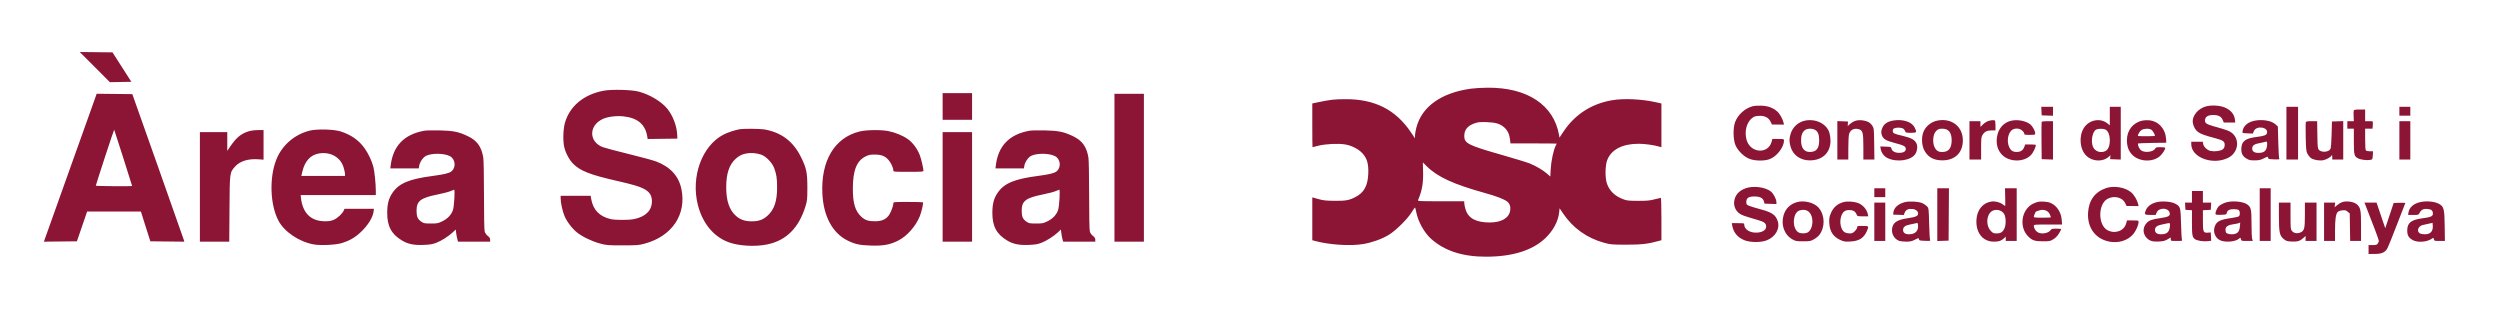 <svg xmlns="http://www.w3.org/2000/svg" width="3652" height="464" viewBox="0 0 3652 464" version="1.1"><path d="" stroke="none" fill="#941436" fill-rule="evenodd"/><path d="M 138.529 98.013 L 160.559 120.053 176.215 119.777 L 191.872 119.500 178.095 98 L 164.317 76.500 140.409 76.237 L 116.500 75.973 138.529 98.013 M 2148.861 129.521 C 2105.325 135.462, 2076.849 155.811, 2068.972 186.609 C 2067.887 190.850, 2067 196.077, 2067 198.225 L 2067 202.131 2061.089 193.316 C 2038.967 160.319, 2008.514 144.832, 1965.835 144.871 C 1949.298 144.886, 1943.512 145.545, 1924.250 149.607 L 1917 151.136 1917 183.068 C 1917 200.631, 1917.153 215, 1917.340 215 C 1917.527 215, 1921.240 214.068, 1925.590 212.929 C 1935.799 210.256, 1954.934 209.300, 1964.820 210.969 C 1974.780 212.650, 1984.690 217.749, 1990.451 224.156 C 1997.098 231.550, 1999.362 239.608, 1998.776 253.789 C 1998.053 271.274, 1992.606 281.276, 1980.321 287.680 C 1970.795 292.646, 1966.079 293.515, 1949.500 293.359 C 1936.909 293.241, 1933.095 292.824, 1925.750 290.765 L 1917 288.313 1917 319.618 L 1917 350.923 1921.111 352.030 C 1941.960 357.644, 1972.655 359.616, 1991.122 356.528 C 2004.213 354.339, 2018.086 349.408, 2028.414 343.272 C 2038.565 337.241, 2055.677 320.430, 2062.001 310.276 C 2064.475 306.302, 2066.735 303.040, 2067.022 303.026 C 2067.309 303.012, 2068.112 305.992, 2068.805 309.650 C 2071.460 323.642, 2080.528 339.961, 2090.662 348.981 C 2110.386 366.538, 2136.567 375.009, 2171 374.978 C 2209.198 374.942, 2238.301 365.908, 2257.058 348.264 C 2268.775 337.241, 2276.264 323.338, 2277.655 310.024 L 2278.262 304.224 2283.147 311.528 C 2297.529 333.031, 2318.343 347.916, 2343.500 354.691 C 2352.893 357.221, 2354.834 357.387, 2375.500 357.430 C 2397.495 357.476, 2407.603 356.317, 2423.250 351.952 L 2427 350.906 2427 319.953 C 2427 302.929, 2426.612 289, 2426.137 289 C 2425.663 289, 2421.500 289.995, 2416.887 291.212 C 2409.934 293.045, 2405.850 293.419, 2393 293.400 C 2379.523 293.380, 2376.717 293.089, 2371.500 291.168 C 2359.076 286.592, 2351.003 278.839, 2347.339 267.961 C 2344.485 259.486, 2344.793 241.455, 2347.928 233.559 C 2353.985 218.302, 2370.230 209.984, 2393.910 210.013 C 2403.202 210.025, 2417.275 212.048, 2424.905 214.470 L 2427 215.135 2427 183.148 L 2427 151.160 2419.816 149.526 C 2398.545 144.688, 2371.847 143.442, 2354.500 146.477 C 2324.704 151.691, 2300.688 167.212, 2284.142 191.949 L 2278.090 200.997 2277.442 197.248 C 2269.861 153.380, 2231.165 127.699, 2173.257 128.103 C 2165.140 128.160, 2154.162 128.798, 2148.861 129.521 M 881.849 132.511 C 852.862 137.958, 832.367 154.887, 825.324 179.202 C 822.707 188.237, 822.130 204.699, 824.097 214.201 C 825.876 222.793, 831.516 233.473, 837.365 239.322 C 847.637 249.593, 862.170 255.308, 900 263.949 C 924.355 269.511, 933.016 272.024, 940 275.550 C 948.741 279.964, 952.322 285.326, 952.324 294 C 952.326 307.423, 943.279 316.508, 926.410 320.023 C 918.605 321.650, 898.913 321.656, 892 320.034 C 875.568 316.178, 866.219 306.398, 863.532 290.250 L 862.824 286 840.912 286 L 819 286 819 289.912 C 819 296.037, 821.556 307.872, 824.418 315 C 827.752 323.303, 835.507 333.638, 842.797 339.493 C 850.682 345.827, 864.604 352.530, 876.500 355.720 C 885.976 358.261, 887.705 358.401, 909.500 358.401 C 931.140 358.401, 933.066 358.248, 942.070 355.804 C 981.724 345.042, 1003.057 313.241, 995.422 276.274 C 991.494 257.262, 979.385 243.921, 958.873 236.011 C 954.519 234.332, 936.454 229.406, 918.728 225.065 C 901.003 220.724, 883.888 216.192, 880.695 214.993 C 859.800 207.153, 859.863 183.066, 880.803 173.669 C 888.103 170.393, 900.807 168.852, 911.020 170.003 C 931.530 172.316, 942.636 181.747, 945.485 199.269 L 946.098 203.039 967.799 202.769 L 989.500 202.500 989.231 196.500 C 988.674 184.086, 983.051 169.218, 975.158 159.290 C 966.743 148.704, 949.824 138.401, 933.500 133.923 C 923.090 131.067, 893.797 130.266, 881.849 132.511 M 1377 155.500 L 1377 175 1398.500 175 L 1420 175 1420 155.500 L 1420 136 1398.500 136 L 1377 136 1377 155.500 M 139.713 141.234 C 138.372 145.082, 68.688 340.250, 65.435 349.268 L 64.076 353.035 88.213 352.768 L 112.350 352.500 119.813 330.750 L 127.276 309 166.558 309 L 205.841 309 210.475 323.750 C 213.024 331.863, 216.134 341.650, 217.387 345.500 L 219.666 352.500 244.446 352.768 L 269.226 353.035 268.629 350.768 C 268.301 349.520, 251.214 301.025, 230.657 243 L 193.281 137.500 167.240 137.234 L 141.199 136.967 139.713 141.234 M 1628 245 L 1628 353 1649.500 353 L 1671 353 1671 245 L 1671 137 1649.500 137 L 1628 137 1628 245 M 2559.842 155.325 C 2548.819 158.446, 2539.042 167.293, 2534.785 178 C 2531.547 186.143, 2531.636 203.059, 2534.961 211.500 C 2538.218 219.766, 2547.269 228.806, 2555.500 232.013 C 2563.602 235.169, 2577.037 235.393, 2585 232.505 C 2595.379 228.740, 2606 215.063, 2606 205.462 C 2606 203.040, 2605.863 203, 2597.539 203 L 2589.077 203 2588.012 206.955 C 2582.998 225.577, 2557.085 223.858, 2551.466 204.530 C 2547.960 192.470, 2551.269 178.961, 2559.287 172.596 C 2562.388 170.135, 2564.200 169.525, 2569.287 169.231 C 2577.623 168.749, 2583.550 171.672, 2586.467 177.703 L 2588.500 181.907 2597.269 181.953 L 2606.038 182 2605.425 179.250 C 2604.220 173.849, 2599.860 166.084, 2596.256 162.920 C 2589.983 157.412, 2582.863 154.781, 2573.120 154.371 C 2567.890 154.150, 2562.668 154.526, 2559.842 155.325 M 3223.734 155.088 C 3211.028 158.082, 3201.661 169.364, 3203.333 179.663 C 3204.213 185.085, 3207.143 190.091, 3211.128 192.977 C 3214.967 195.759, 3221.790 198.180, 3236.757 202.074 C 3247.611 204.899, 3250.202 206.922, 3249.802 212.263 C 3249.576 215.284, 3248.818 216.807, 3246.791 218.314 C 3243.792 220.545, 3235.302 221.654, 3229.525 220.571 C 3224.646 219.655, 3219.222 214.699, 3218.420 210.424 L 3217.777 207 3209.389 207 L 3201 207 3201.022 210.750 C 3201.136 230.282, 3232.732 241.784, 3255.115 230.441 C 3269.577 223.113, 3272.427 204.092, 3260.534 194.288 C 3256.866 191.265, 3252.777 189.761, 3234.020 184.535 C 3223.779 181.682, 3221 179.951, 3221 176.427 C 3221 170.765, 3224.932 168, 3232.982 168 C 3240.528 168, 3244.789 170.146, 3246.814 174.965 L 3248.500 178.980 3256.880 178.990 L 3265.260 179 3264.751 174.482 C 3263.748 165.584, 3256.430 158.371, 3245.540 155.546 C 3239.085 153.872, 3229.731 153.675, 3223.734 155.088 M 2982.202 162.250 L 2982.500 168.500 2990.750 168.790 L 2999 169.081 2999 162.540 L 2999 156 2990.452 156 L 2981.905 156 2982.202 162.250 M 3082 169.547 L 3082 183.094 3078.250 180.097 C 3067.936 171.853, 3051.542 175.105, 3044.148 186.861 C 3036.491 199.037, 3038.100 217.977, 3047.588 227.351 C 3056.589 236.242, 3071.805 236.885, 3080.707 228.750 L 3082.913 226.733 3082.707 229.617 L 3082.500 232.500 3090.250 232.792 L 3098 233.084 3098 194.542 L 3098 156 3090 156 L 3082 156 3082 169.547 M 3340 194.500 L 3340 233 3348.500 233 L 3357 233 3357 194.500 L 3357 156 3348.500 156 L 3340 156 3340 194.500 M 3505 162.500 L 3505 169 3513 169 L 3521 169 3521 162.500 L 3521 156 3513 156 L 3505 156 3505 162.500 M 3438.384 161.441 C 3438.080 162.234, 3437.982 166.060, 3438.166 169.943 L 3438.500 177.005 3433.750 177.002 L 3429 177 3429 182.500 L 3429 188 3433.750 188.001 L 3438.500 188.003 3438.500 206.298 C 3438.500 226.458, 3438.994 228.394, 3444.923 231.460 C 3448.560 233.341, 3457.708 234.465, 3462.326 233.599 C 3465.811 232.945, 3465.827 232.918, 3466.163 226.969 L 3466.500 220.996 3461.950 220.998 C 3459.448 220.999, 3456.860 220.460, 3456.200 219.800 C 3455.371 218.971, 3455 213.867, 3455 203.300 L 3455 188 3460.403 188 L 3465.807 188 3466.153 182.916 C 3466.344 180.120, 3466.313 177.645, 3466.083 177.416 C 3465.854 177.187, 3463.267 177, 3460.333 177 L 3455 177 3455 168.500 L 3455 160 3446.969 160 C 3440.898 160, 3438.802 160.352, 3438.384 161.441 M 2637.801 176.017 C 2627.140 177.838, 2618.690 185.416, 2615.598 195.932 C 2613.573 202.815, 2613.584 206.886, 2615.647 214.240 C 2619.068 226.430, 2629.838 234.189, 2643.461 234.277 C 2662.128 234.397, 2674 223.212, 2674 205.503 C 2674 202.126, 2673.291 196.976, 2672.425 194.059 C 2668.634 181.293, 2653.395 173.353, 2637.801 176.017 M 2712.500 175.929 C 2708.423 176.913, 2705.015 178.765, 2701.842 181.721 L 2699.184 184.198 2699.342 180.849 L 2699.500 177.500 2691.750 177.208 L 2684 176.916 2684 204.958 L 2684 233 2692 233 L 2700 233 2700.024 216.750 C 2700.037 207.813, 2700.465 198.700, 2700.975 196.500 C 2702.479 190.006, 2707.962 186.896, 2714.887 188.607 C 2721.123 190.148, 2721.997 193.362, 2721.998 214.750 L 2722 233 2730.068 233 L 2738.135 233 2737.818 210.250 C 2737.512 188.388, 2737.408 187.352, 2735.149 183.719 C 2733.856 181.639, 2731.156 179.114, 2729.149 178.106 C 2724.873 175.960, 2716.766 174.900, 2712.500 175.929 M 2766.427 175.960 C 2756.480 177.486, 2751.131 181.494, 2748.841 189.135 C 2747.958 192.084, 2747.965 193.941, 2748.874 196.974 C 2750.671 202.971, 2754.885 205.555, 2768.590 209.065 C 2781.029 212.250, 2784 213.877, 2784 217.500 C 2784 221.263, 2780.659 223.286, 2774.443 223.286 C 2768.133 223.286, 2763.930 220.948, 2762.982 216.910 C 2762.451 214.650, 2761.928 214.482, 2754.570 214.205 L 2746.724 213.911 2747.322 217.596 C 2748.214 223.091, 2752.243 228.455, 2757.330 230.918 C 2771.123 237.595, 2792.146 234.385, 2798.034 224.704 C 2800.809 220.140, 2801.472 214.065, 2799.666 209.743 C 2797.455 204.452, 2792.100 201.449, 2779.626 198.504 C 2766.186 195.332, 2765 194.727, 2765 191.042 C 2765 188.639, 2765.576 187.965, 2768.438 187.021 C 2772.077 185.820, 2778.554 186.508, 2780.854 188.339 C 2781.599 188.932, 2782.600 190.449, 2783.079 191.709 C 2783.881 193.817, 2784.552 194, 2791.475 194 C 2800.175 194, 2800.532 193.457, 2796.750 185.967 C 2792.765 178.074, 2780.035 173.873, 2766.427 175.960 M 2830.920 175.991 C 2822.239 177.497, 2814.608 183.055, 2810.612 190.784 C 2806.413 198.904, 2806.813 212.487, 2811.488 220.500 C 2817.017 229.978, 2824.960 234.194, 2837.384 234.246 C 2855.812 234.322, 2867.358 223.047, 2867.334 205 C 2867.307 185.060, 2851.452 172.428, 2830.920 175.991 M 2905.683 176.429 C 2902.587 177.262, 2899.461 179.097, 2896.933 181.565 L 2893 185.406 2893 181.203 L 2893 177 2885 177 L 2877 177 2877 205 L 2877 233 2885.500 233 L 2894 233 2894.004 216.750 C 2894.007 202.407, 2894.236 200.125, 2895.956 197.304 C 2898.977 192.350, 2902.525 190.533, 2909.181 190.533 L 2915 190.533 2915 183.267 C 2915 179.270, 2914.587 176, 2914.082 176 C 2913.577 176, 2912.564 175.805, 2911.832 175.567 C 2911.099 175.329, 2908.332 175.717, 2905.683 176.429 M 2939.723 176.039 C 2925.749 178.388, 2916.667 190.266, 2916.765 206.063 C 2916.816 214.125, 2919.446 220.804, 2924.692 226.188 C 2935.556 237.340, 2957.760 237.108, 2967.489 225.742 C 2970.378 222.366, 2974 214.623, 2974 211.822 C 2974 211.370, 2970.490 211, 2966.201 211 L 2958.402 211 2957.147 214.470 C 2955.326 219.507, 2951.664 222, 2946.088 222 C 2940.360 222, 2937.369 220.024, 2934.914 214.617 C 2931.477 207.049, 2932.929 195.917, 2938.017 190.829 C 2941.948 186.898, 2949.403 186.785, 2953.923 190.589 C 2955.615 192.013, 2957 194.038, 2957 195.089 C 2957 196.811, 2957.791 197, 2965 197 C 2972.558 197, 2973 196.879, 2973 194.816 C 2973 191.250, 2969.032 184.126, 2965.579 181.492 C 2959.392 176.773, 2948.731 174.525, 2939.723 176.039 M 3130.223 176.062 C 3116.182 178.828, 3107.067 190.029, 3107.022 204.572 C 3106.994 213.494, 3109.088 219.682, 3114.037 225.305 C 3123.612 236.182, 3144.025 237.662, 3154.993 228.274 C 3158.733 225.073, 3163 218.553, 3163 216.040 C 3163 215.421, 3160.212 215, 3156.107 215 C 3150.914 215, 3149.073 215.369, 3148.641 216.494 C 3146.680 221.604, 3134.387 223.753, 3128.311 220.048 C 3125.542 218.360, 3123.034 213.501, 3123.006 209.770 C 3123.003 209.369, 3132.338 208.919, 3143.750 208.770 L 3164.500 208.500 3164.240 203.500 C 3163.451 188.357, 3153.416 177.086, 3139.500 175.713 C 3136.750 175.442, 3132.575 175.599, 3130.223 176.062 M 3295.500 175.985 C 3284.127 177.704, 3277.065 183.461, 3275.854 192 C 3275.506 194.461, 3275.621 194.505, 3283.219 194.792 L 3290.938 195.083 3292.394 191.600 C 3296.011 182.944, 3313.846 185.509, 3311.623 194.366 C 3310.858 197.414, 3307.599 198.667, 3297 199.989 C 3280.484 202.048, 3274.923 205.921, 3274.203 215.865 C 3273.638 223.686, 3275.792 228.208, 3281.745 231.696 C 3285.531 233.915, 3287.388 234.317, 3293.676 234.276 C 3299.833 234.237, 3302.142 233.723, 3307.017 231.307 C 3312.742 228.469, 3312.920 228.444, 3313.206 230.442 C 3313.472 232.304, 3314.297 232.528, 3321.873 232.792 C 3329.609 233.063, 3330.186 232.948, 3329.448 231.292 C 3329.009 230.307, 3328.391 219.452, 3328.075 207.171 L 3327.500 184.842 3323.830 181.481 C 3318.519 176.617, 3306.610 174.306, 3295.500 175.985 M 2982.452 178.266 C 2982.184 178.962, 2982.086 191.449, 2982.233 206.016 L 2982.500 232.500 2990.750 232.790 L 2999 233.081 2999 205.040 L 2999 177 2990.969 177 C 2985.413 177, 2982.788 177.390, 2982.452 178.266 M 3368.344 178.547 C 3368.017 179.398, 3367.952 189.185, 3368.198 200.297 C 3368.602 218.514, 3368.858 220.910, 3370.800 224.666 C 3371.985 226.957, 3374.302 229.791, 3375.949 230.964 C 3379.630 233.585, 3388.126 235.074, 3393.642 234.065 C 3398.226 233.227, 3404.468 229.735, 3405.963 227.172 C 3406.724 225.869, 3406.946 226.328, 3406.970 229.250 L 3407 233 3415 233 L 3423 233 3423 204.960 L 3423 176.919 3414.750 177.210 L 3406.500 177.500 3406 196.500 C 3405.672 208.946, 3405.071 216.249, 3404.258 217.670 C 3401.566 222.371, 3391.224 223.112, 3387.387 218.878 C 3385.695 217.010, 3385.468 214.739, 3385.192 196.898 L 3384.883 177 3376.910 177 C 3370.638 177, 3368.811 177.330, 3368.344 178.547 M 3505 205 L 3505 233 3513 233 L 3521 233 3521 205 L 3521 177 3513 177 L 3505 177 3505 205 M 2154.850 179.854 C 2143.980 183.447, 2139 189.408, 2139 198.825 C 2139 209.351, 2144.918 212.339, 2192.771 225.979 C 2211.872 231.423, 2230.774 237.211, 2234.776 238.840 C 2243.979 242.588, 2254.176 248.632, 2260.100 253.852 L 2264.699 257.905 2265.309 246.703 C 2265.929 235.313, 2269.375 219.043, 2272.412 213.171 C 2273.285 211.481, 2274 209.964, 2274 209.800 C 2274 209.635, 2258.813 209.500, 2240.250 209.500 L 2206.500 209.500 2205.877 204 C 2204.964 195.932, 2202.350 190.478, 2197.239 185.979 C 2191.277 180.732, 2184.955 178.865, 2171.500 178.382 C 2162.667 178.064, 2159.387 178.354, 2154.850 179.854 M 1081 188.693 C 1073.669 189.925, 1062.778 193.533, 1056.617 196.770 C 1025.312 213.221, 1008.988 258.312, 1019.462 299.404 C 1026.286 326.180, 1042.230 345.582, 1064.151 353.784 C 1079.008 359.342, 1102.991 360.730, 1120.777 357.059 C 1148.585 351.321, 1166.973 332.941, 1176.721 301.139 C 1179.175 293.133, 1179.370 291.145, 1179.384 274 C 1179.401 252.136, 1178.039 245.612, 1170.096 229.500 C 1158.758 206.501, 1141.510 193.468, 1116.566 189.051 C 1110.917 188.050, 1086.295 187.802, 1081 188.693 M 2636.514 190.168 C 2632.737 193.138, 2631 197.812, 2631 205 C 2631 215.998, 2635.479 222, 2643.685 222 C 2653.360 222, 2657.460 216.940, 2657.460 205 C 2657.460 196.342, 2655.609 191.884, 2651.033 189.517 C 2646.663 187.257, 2639.824 187.564, 2636.514 190.168 M 2829.253 190.441 C 2827.657 191.783, 2825.823 194.648, 2825.176 196.807 C 2822.603 205.394, 2824.412 215.486, 2829.253 219.559 C 2831.537 221.481, 2833.291 222, 2837.500 222 C 2846.509 222, 2850.989 216.354, 2850.989 205 C 2850.989 193.646, 2846.509 188, 2837.500 188 C 2833.291 188, 2831.537 188.519, 2829.253 190.441 M 3062.175 189.254 C 3056.682 191.897, 3053.956 206.172, 3057.379 214.364 C 3060.295 221.342, 3068.858 224.193, 3075.926 220.538 C 3084.311 216.202, 3084.021 193.064, 3075.533 189.197 C 3072.296 187.722, 3065.298 187.752, 3062.175 189.254 M 3128.381 189.910 C 3125.931 191.403, 3123 196.164, 3123 198.649 C 3123 198.842, 3128.625 199, 3135.500 199 C 3142.375 199, 3148 198.761, 3148 198.468 C 3148 196.485, 3144.815 190.984, 3142.883 189.631 C 3139.697 187.399, 3132.264 187.542, 3128.381 189.910 M 153.186 229.817 C 145.881 252.193, 139.926 270.837, 139.952 271.250 C 139.997 271.957, 193 272.376, 193 271.669 C 193 270.978, 167.129 189.796, 166.806 189.473 C 166.619 189.286, 160.490 207.441, 153.186 229.817 M 452.179 190.887 C 430.049 196.498, 411.858 212.337, 403.643 233.147 C 393.181 259.650, 394.534 299.096, 406.699 322.247 C 415.341 338.692, 437.121 353.350, 458.427 357.061 C 468.852 358.876, 490.774 357.788, 499.500 355.022 C 512.053 351.042, 519.770 346.349, 529.088 337.026 C 538.363 327.747, 544.620 317.253, 545.706 309.158 L 546.263 305 524.792 305 L 503.321 305 502.183 307.498 C 500.061 312.156, 493.019 318.745, 487.727 321.026 C 483.685 322.768, 480.686 323.265, 474.500 323.217 C 454.166 323.057, 442.167 311.356, 439.670 289.250 L 439.190 285 494.095 285 L 549 285 548.991 278.750 C 548.978 268.632, 547.081 250.104, 545.390 243.565 C 543.235 235.229, 537.928 224.054, 532.536 216.498 C 524.223 204.849, 512.793 196.844, 497.500 191.963 C 487.505 188.773, 462.829 188.187, 452.179 190.887 M 362.762 191.942 C 351.719 195.472, 344.682 201.455, 335.659 214.987 L 332 220.473 332 206.737 L 332 193 312 193 L 292 193 292 273 L 292 353 313.447 353 L 334.893 353 335.230 305.250 C 335.612 251.201, 335.489 252.121, 343.563 243.142 C 350.745 235.153, 362.966 231.505, 378.395 232.744 L 385 233.274 385 211.637 L 385 190 376.750 190.054 C 371.640 190.087, 366.316 190.806, 362.762 191.942 M 619.831 190.964 C 590.352 196.315, 574.121 213.091, 570.698 241.750 L 570.190 246 590.967 246 L 611.744 246 612.346 242.237 C 613.232 236.699, 618.088 229.661, 622.452 227.590 C 631.069 223.501, 648.621 223.725, 657.065 228.033 C 665.214 232.190, 666.599 244.282, 659.603 250.195 C 656.282 253.002, 649.083 254.774, 631.675 257.069 C 597.749 261.541, 582.915 267.765, 573.460 281.493 C 567.890 289.582, 565.734 297.574, 565.636 310.500 C 565.487 330.289, 571.687 341.991, 587.271 351.335 C 595.972 356.552, 604.728 358.339, 618.805 357.770 C 628.298 357.387, 631.792 356.799, 637.361 354.652 C 644.970 351.718, 655.312 345.127, 661.630 339.186 L 665.760 335.302 666.375 340.401 C 666.713 343.205, 667.463 347.188, 668.042 349.250 L 669.094 353 692.547 353 L 716 353 716 350.119 C 716 348.008, 715.076 346.532, 712.542 344.600 C 710.394 342.961, 708.691 340.549, 708.047 338.231 C 707.398 335.894, 707.006 316.198, 706.998 285.500 C 706.990 257.031, 706.557 233.866, 705.965 230.213 C 703.400 214.409, 696.984 205.451, 683.631 199.035 C 670.072 192.518, 662.099 190.878, 642 190.471 C 632.375 190.276, 622.399 190.497, 619.831 190.964 M 1255.729 192.055 C 1219.199 201.034, 1198.996 234.771, 1201.320 282.912 C 1202.919 316.031, 1216.212 340.672, 1238.295 351.453 C 1249.254 356.803, 1255.686 358.169, 1272.500 358.721 C 1290.113 359.298, 1300.155 357.465, 1311.965 351.518 C 1324.886 345.011, 1337.589 330.738, 1343.579 315.999 C 1346.248 309.428, 1349.173 296.507, 1348.209 295.542 C 1347.911 295.244, 1338.067 295, 1326.333 295 C 1306.062 295, 1305 295.094, 1305 296.895 C 1305 301.353, 1300.846 311.820, 1297.547 315.674 C 1293.067 320.907, 1287.516 323.115, 1278.557 323.226 C 1268.905 323.346, 1263.680 321.668, 1258.320 316.727 C 1249.243 308.360, 1245.822 297.066, 1245.833 275.500 C 1245.847 248.927, 1251.449 234.841, 1264.557 228.429 C 1269.080 226.216, 1271.357 225.761, 1277.769 225.789 C 1287.598 225.832, 1292.846 227.882, 1297.941 233.671 C 1301.658 237.893, 1305 245.235, 1305 249.178 C 1305 250.885, 1306.384 251, 1327 251 C 1346.156 251, 1349 250.801, 1349 249.458 C 1349 246.310, 1345.787 232.502, 1343.795 227.092 C 1340.335 217.693, 1333.603 208.532, 1326.359 203.362 C 1318.789 197.961, 1307.746 193.429, 1297.265 191.424 C 1286.428 189.350, 1265.435 189.669, 1255.729 192.055 M 1503.831 190.964 C 1474.352 196.315, 1458.121 213.091, 1454.698 241.750 L 1454.190 246 1474.967 246 L 1495.744 246 1496.346 242.237 C 1497.232 236.699, 1502.088 229.661, 1506.452 227.590 C 1515.069 223.501, 1532.621 223.725, 1541.065 228.033 C 1549.214 232.190, 1550.599 244.282, 1543.603 250.195 C 1540.282 253.002, 1533.083 254.774, 1515.675 257.069 C 1481.749 261.541, 1466.915 267.765, 1457.460 281.493 C 1451.890 289.582, 1449.734 297.574, 1449.636 310.500 C 1449.487 330.289, 1455.687 341.991, 1471.271 351.335 C 1479.972 356.552, 1488.728 358.339, 1502.805 357.770 C 1512.298 357.387, 1515.792 356.799, 1521.361 354.652 C 1528.970 351.718, 1539.312 345.127, 1545.630 339.186 L 1549.760 335.302 1550.375 340.401 C 1550.713 343.205, 1551.463 347.188, 1552.042 349.250 L 1553.094 353 1576.547 353 L 1600 353 1600 350.119 C 1600 348.008, 1599.076 346.532, 1596.542 344.600 C 1594.394 342.961, 1592.691 340.549, 1592.047 338.231 C 1591.398 335.894, 1591.006 316.198, 1590.998 285.500 C 1590.990 257.031, 1590.557 233.866, 1589.965 230.213 C 1587.400 214.409, 1580.984 205.451, 1567.631 199.035 C 1554.072 192.518, 1546.099 190.878, 1526 190.471 C 1516.375 190.276, 1506.399 190.497, 1503.831 190.964 M 1377 273 L 1377 353 1398.500 353 L 1420 353 1420 273 L 1420 193 1398.500 193 L 1377 193 1377 273 M 3310 206.907 C 3309.175 207.338, 3305.213 208.256, 3301.195 208.946 C 3293.115 210.334, 3290 212.585, 3290 217.034 C 3290 221.278, 3293.269 223.446, 3299.532 223.356 C 3306.227 223.259, 3309.560 221.202, 3311.041 216.254 C 3312.586 211.096, 3312.002 205.860, 3310 206.907 M 466.054 224.152 C 453.557 226.189, 445.238 235.305, 441.584 250.969 L 440.177 257 472.089 257 L 504 257 504 254.105 C 504 252.513, 503.061 248.170, 501.913 244.453 C 497.326 229.602, 482.862 221.413, 466.054 224.152 M 1091.500 223.967 C 1084.300 225.082, 1079.758 227.260, 1074.467 232.137 C 1065.163 240.713, 1060.857 253.799, 1060.857 273.500 C 1060.857 293.435, 1065.315 306.607, 1075.008 315.313 C 1081.131 320.812, 1088.106 323.254, 1097.839 323.306 C 1108.284 323.361, 1114.654 321.083, 1121.467 314.856 C 1131.094 306.057, 1135.244 293.557, 1135.195 273.500 C 1135.164 260.320, 1134.268 254.468, 1130.904 245.466 C 1127.896 237.414, 1118.646 228.006, 1111.500 225.729 C 1104.961 223.646, 1097.703 223.006, 1091.500 223.967 M 2078.826 250.533 C 2079.250 267.821, 2077.440 278.154, 2071.521 292.250 C 2070.829 293.897, 2072.797 294, 2104.893 294 L 2139 294 2139 296.895 C 2139 298.487, 2139.887 302.661, 2140.971 306.170 C 2144.904 318.906, 2156.289 325, 2176.145 325 C 2193.093 325, 2204.031 318.769, 2206.002 307.991 C 2207.020 302.422, 2205.611 297.692, 2202.038 294.686 C 2197.817 291.134, 2186.580 286.762, 2169.500 282.027 C 2123.240 269.201, 2099.772 258.408, 2084 242.706 L 2078.500 237.231 2078.826 250.533 M 2550.031 275.039 C 2539.837 278.704, 2534.143 285.457, 2533.229 294.966 C 2532.614 301.364, 2535.576 307.956, 2540.749 311.703 C 2544.462 314.393, 2547.261 315.391, 2568.207 321.499 C 2577.549 324.223, 2580 326.244, 2580 331.223 C 2580 336.913, 2572.091 340.691, 2562.282 339.686 C 2554.028 338.840, 2548 333.949, 2548 328.096 C 2548 326.121, 2547.472 326, 2538.889 326 L 2529.777 326 2530.468 329.750 C 2532.333 339.883, 2538.491 347.108, 2548.619 351.044 C 2556.934 354.275, 2571.953 354.352, 2580.460 351.207 C 2593.397 346.424, 2600.604 333.975, 2596.847 322.899 C 2593.723 313.689, 2588.469 310.141, 2571.118 305.527 C 2563.758 303.570, 2556.221 301.250, 2554.368 300.370 C 2551.412 298.968, 2551 298.305, 2551 294.959 C 2551 289.247, 2554.359 286.999, 2562.885 287.004 C 2571.041 287.008, 2575.511 289.328, 2576.773 294.212 L 2577.622 297.500 2586.311 297.789 L 2595 298.078 2594.990 295.289 C 2594.975 290.866, 2590.550 282.521, 2586.638 279.538 C 2578.319 273.192, 2561.063 271.072, 2550.031 275.039 M 3076.487 274.799 C 3060.232 280.420, 3051.429 292.406, 3050.267 310.500 C 3048.835 332.782, 3061.187 349.350, 3082.002 353.070 C 3095.021 355.396, 3108.037 351.309, 3115.840 342.444 C 3120.008 337.709, 3124 328.912, 3124 324.462 C 3124 322.040, 3123.863 322, 3115.539 322 L 3107.077 322 3105.935 326.250 C 3102.981 337.236, 3090.013 342.107, 3078.869 336.415 C 3064.484 329.069, 3064.510 297.860, 3078.907 290.311 C 3088.447 285.309, 3100.520 288.329, 3104.500 296.714 L 3106.500 300.928 3115.269 300.964 L 3124.038 301 3123.425 298.250 C 3122.143 292.506, 3117.723 284.927, 3113.474 281.186 C 3104.946 273.679, 3088.125 270.774, 3076.487 274.799 M 2738 281.500 L 2738 288 2746 288 L 2754 288 2754 281.500 L 2754 275 2746 275 L 2738 275 2738 281.500 M 2830 313.540 L 2830 352.081 2838.250 351.790 L 2846.500 351.500 2846.762 313.250 L 2847.024 275 2838.512 275 L 2830 275 2830 313.540 M 2929.194 288.002 C 2929.362 295.153, 2929.357 301.003, 2929.183 301.002 C 2929.009 301.001, 2927.434 299.916, 2925.683 298.592 C 2921.504 295.431, 2914.565 293.651, 2909.257 294.378 C 2896.715 296.097, 2888.152 306.325, 2887.213 320.710 C 2885.965 339.825, 2896.336 353, 2912.631 353 C 2919.943 353, 2923.472 351.853, 2927.250 348.249 L 2930 345.626 2930 348.813 L 2930 352 2938 352 L 2946 352 2946 313.500 L 2946 275 2937.444 275 L 2928.889 275 2929.194 288.002 M 3301 313.500 L 3301 352 3309 352 L 3317 352 3317 313.500 L 3317 275 3309 275 L 3301 275 3301 313.500 M 658.189 279.149 C 655.818 280.238, 647.268 282.467, 639.189 284.103 C 614.192 289.163, 608.500 293.582, 608.500 307.927 C 608.500 316.651, 610.077 320.145, 615.775 324.046 C 618.999 326.253, 620.378 326.500, 629.454 326.500 C 638.847 326.500, 640.011 326.272, 646.232 323.208 C 653.886 319.438, 659.083 313.994, 661.574 307.133 C 663.406 302.087, 664.908 276.935, 663.368 277.084 C 662.891 277.131, 660.560 278.060, 658.189 279.149 M 1542.189 279.149 C 1539.818 280.238, 1531.268 282.467, 1523.189 284.103 C 1498.192 289.163, 1492.500 293.582, 1492.500 307.927 C 1492.500 316.651, 1494.077 320.145, 1499.775 324.046 C 1502.999 326.253, 1504.378 326.500, 1513.454 326.500 C 1522.847 326.500, 1524.011 326.272, 1530.232 323.208 C 1537.886 319.438, 1543.083 313.994, 1545.574 307.133 C 1547.406 302.087, 1548.908 276.935, 1547.368 277.084 C 1546.891 277.131, 1544.560 278.060, 1542.189 279.149 M 3202 287.500 L 3202 296 3196.948 296 L 3191.895 296 3192.198 301.250 L 3192.500 306.500 3197.250 306.805 L 3202 307.110 3202 325.008 C 3202 344.012, 3202.538 346.812, 3206.714 349.548 C 3209.973 351.684, 3218.939 353.031, 3225.063 352.306 L 3230.088 351.711 3229.794 345.622 L 3229.500 339.532 3225.388 339.833 C 3218.464 340.338, 3218 339.217, 3218 321.978 L 3218 307.100 3223.750 306.800 L 3229.500 306.500 3229.802 301.250 L 3230.105 296 3224.052 296 L 3218 296 3218 287.500 L 3218 279 3210 279 L 3202 279 3202 287.500 M 2624.951 295.298 C 2615.097 298.094, 2608.357 304.690, 2605.490 314.345 C 2601.258 328.598, 2606.588 343.122, 2618.468 349.710 C 2623.079 352.267, 2624.378 352.500, 2634 352.500 C 2643.726 352.500, 2644.887 352.285, 2649.754 349.589 C 2652.644 347.988, 2656.195 345.122, 2657.645 343.221 C 2666.241 331.951, 2665.958 314.674, 2657 303.814 C 2650.667 296.135, 2635.865 292.203, 2624.951 295.298 M 2693.734 295.029 C 2683.938 297.490, 2677.560 303.264, 2673.882 313 C 2672.243 317.340, 2671.895 320.082, 2672.233 326 C 2672.919 337.990, 2677.770 345.593, 2687.696 350.238 C 2693.635 353.017, 2694.752 353.207, 2702.804 352.799 C 2715.608 352.150, 2722.401 347.981, 2726.919 338 C 2730.400 330.311, 2730.170 330, 2721 330 C 2713.540 330, 2713 330.142, 2713 332.100 C 2713 333.255, 2711.470 335.730, 2709.600 337.600 C 2706.826 340.374, 2705.436 341, 2702.050 341 C 2699.768 341, 2696.634 340.345, 2695.085 339.544 C 2689.208 336.505, 2686.530 324.509, 2689.734 315.581 C 2691.991 309.295, 2695.273 306.833, 2701.398 306.833 C 2706.966 306.833, 2710.223 308.709, 2711.968 312.923 C 2713.240 315.995, 2713.257 316, 2721.201 316 L 2729.159 316 2728.459 312.750 C 2726.830 305.186, 2720.389 298.333, 2712.758 296.044 C 2707.052 294.333, 2698.354 293.869, 2693.734 295.029 M 2782.407 295.340 C 2772.813 297.794, 2766.586 303.488, 2765.825 310.500 L 2765.500 313.500 2773.219 313.792 L 2780.938 314.083 2782.421 310.535 C 2784.212 306.249, 2787.774 304.637, 2793.961 305.314 C 2798.630 305.825, 2802 308.609, 2802 311.956 C 2802 315.444, 2798.412 317.140, 2787.931 318.605 C 2772.174 320.807, 2765.931 324.473, 2764.213 332.533 C 2762.489 340.624, 2766.408 348.496, 2773.718 351.623 C 2775.488 352.380, 2780.262 353, 2784.327 353 C 2790.447 353, 2792.680 352.515, 2797.313 350.178 C 2802.779 347.421, 2802.914 347.403, 2803.204 349.428 C 2803.473 351.308, 2804.277 351.527, 2811.873 351.792 C 2819.609 352.063, 2820.186 351.948, 2819.448 350.292 C 2819.009 349.307, 2818.391 338.523, 2818.075 326.328 C 2817.507 304.438, 2817.468 304.122, 2815 301.442 C 2813.625 299.950, 2810.585 297.867, 2808.245 296.815 C 2802.745 294.342, 2789.305 293.575, 2782.407 295.340 M 2975.500 295.336 C 2969.043 297.479, 2965.510 299.655, 2962.004 303.648 C 2951.776 315.297, 2951.911 333.996, 2962.301 344.838 C 2968.329 351.127, 2972.231 352.500, 2984.078 352.500 C 2994.113 352.500, 2994.910 352.344, 2999.578 349.464 C 3002.895 347.418, 3005.560 344.660, 3007.750 341.008 C 3009.537 338.027, 3011 335.231, 3011 334.794 C 3011 334.357, 3007.876 334, 3004.057 334 C 2998.287 334, 2996.881 334.332, 2995.736 335.966 C 2992.390 340.744, 2982.859 342.530, 2976.967 339.483 C 2973.825 337.858, 2971 333.392, 2971 330.050 C 2971 328.050, 2971.500 328, 2991.634 328 L 3012.269 328 3011.782 321.250 C 3010.973 310.016, 3004.440 300.171, 2995.248 296.330 C 2990.324 294.273, 2980.234 293.765, 2975.500 295.336 M 3150.274 295.370 C 3142.649 297.315, 3137.200 301.294, 3134.833 306.646 C 3131.912 313.247, 3132.590 314, 3141.455 314 L 3148.973 314 3150.438 310.494 C 3153.531 303.091, 3166.846 302.992, 3169.289 310.354 C 3170.849 315.055, 3167.995 316.919, 3156.856 318.475 C 3143.418 320.352, 3139.449 321.760, 3135.603 326.017 C 3129.793 332.448, 3129.978 341.530, 3136.046 347.736 C 3140.270 352.057, 3144.781 353.328, 3153.998 352.794 C 3160.081 352.442, 3162.724 351.766, 3166.367 349.631 L 3171 346.916 3171 349.458 C 3171 351.984, 3171.055 352, 3179.607 352 C 3187.445 352, 3188.142 351.844, 3187.407 350.250 C 3186.963 349.288, 3186.352 338.743, 3186.050 326.819 C 3185.423 302.117, 3185.204 301.412, 3176.838 297.211 C 3171.077 294.319, 3157.959 293.410, 3150.274 295.370 M 3254.344 295.041 C 3249.364 296.027, 3243.147 299.071, 3240.788 301.680 C 3238.400 304.321, 3235.766 310.947, 3236.423 312.659 C 3236.845 313.760, 3238.735 314.018, 3244.735 313.792 C 3251.805 313.526, 3252.527 313.308, 3252.806 311.354 C 3253.367 307.417, 3256.690 305.500, 3262.951 305.500 C 3266.348 305.500, 3269.368 306.061, 3270.346 306.872 C 3272.397 308.574, 3272.516 314.327, 3270.534 315.972 C 3269.728 316.641, 3264.770 317.789, 3259.516 318.522 C 3243.289 320.789, 3238.337 323.202, 3235.533 330.208 C 3232.291 338.310, 3235.751 347.623, 3243.271 351.036 C 3250.953 354.523, 3265.860 353.152, 3271.019 348.483 C 3272.818 346.855, 3272.936 346.897, 3273.561 349.388 C 3274.202 351.942, 3274.401 352, 3282.539 352 L 3290.860 352 3289.930 348.757 C 3289.419 346.973, 3288.999 336.960, 3288.998 326.507 C 3288.997 305.726, 3288.334 302.718, 3282.874 298.719 C 3277.543 294.813, 3264.195 293.092, 3254.344 295.041 M 3421.137 295.369 C 3419.287 296.038, 3416.122 297.973, 3414.102 299.669 L 3410.431 302.751 3410.825 299.376 L 3411.219 296 3403.109 296 L 3395 296 3395 324 L 3395 352 3403 352 L 3411 352 3411 337.136 C 3411 320.427, 3412.147 312.409, 3414.937 309.619 C 3416.086 308.470, 3418.764 307.537, 3421.733 307.252 C 3425.916 306.850, 3427.063 307.150, 3429.567 309.302 L 3432.500 311.823 3432.808 331.911 L 3433.117 352 3441.058 352 L 3449 352 3449 330.468 C 3449 307.538, 3448.445 304.232, 3443.761 299.246 C 3439.597 294.813, 3428.111 292.845, 3421.137 295.369 M 3534.056 295.595 C 3525.138 297.992, 3519.471 303.323, 3518.323 310.394 L 3517.738 314 3525.343 314 C 3532.777 314, 3532.984 313.932, 3534.495 311.009 C 3536.937 306.287, 3540.215 304.670, 3546.184 305.244 C 3551.942 305.797, 3554 307.640, 3554 312.242 C 3554 315.933, 3550.665 317.373, 3538.500 318.935 C 3522.242 321.022, 3516.500 325.606, 3516.500 336.500 C 3516.500 343.894, 3518.363 347.170, 3524.594 350.734 C 3531.370 354.608, 3545.233 353.663, 3552.144 348.855 C 3554.775 347.024, 3554.790 347.027, 3555.413 349.508 C 3556.012 351.895, 3556.363 352, 3563.769 352.001 L 3571.500 352.002 3571.229 330.751 C 3570.915 306.151, 3570.087 302.386, 3564.147 298.516 C 3557.525 294.202, 3544.090 292.898, 3534.056 295.595 M 2738 324 L 2738 352 2746 352 L 2754 352 2754 324 L 2754 296 2746 296 L 2738 296 2738 324 M 3329.044 316.250 C 3329.095 340.027, 3330.051 344.372, 3336.339 349.415 C 3339.751 352.151, 3341.040 352.532, 3347.946 352.846 C 3356.409 353.230, 3360.086 352.030, 3365.250 347.199 L 3368 344.626 3368 348.313 L 3368 352 3376 352 L 3384 352 3384 324 L 3384 296 3375.500 296 L 3367 296 3367 313.532 C 3367 334.067, 3366.210 337.179, 3360.374 339.617 C 3355.598 341.612, 3350.698 340.703, 3348.043 337.328 C 3346.145 334.915, 3346 333.353, 3346 315.365 L 3346 296 3337.500 296 L 3329 296 3329.044 316.250 M 3455.900 300.750 C 3467.423 330.012, 3475 350.233, 3475 351.727 C 3475 352.733, 3474.299 354.555, 3473.443 355.777 C 3472.132 357.650, 3470.951 358, 3465.943 358 L 3460 358 3460 364.500 L 3460 371 3468.750 370.984 C 3479.295 370.964, 3484.245 368.734, 3487.655 362.470 C 3488.844 360.286, 3495.062 344.796, 3501.475 328.047 C 3507.887 311.297, 3513.366 297.217, 3513.651 296.756 C 3513.935 296.296, 3510.229 296.050, 3505.415 296.210 L 3496.662 296.500 3490.515 314.946 L 3484.369 333.392 3478.013 314.696 L 3471.657 296 3462.843 296 L 3454.029 296 3455.900 300.750 M 2630.016 307.064 C 2625.308 308.117, 2622.387 311.818, 2621.003 318.485 C 2619.213 327.108, 2621.847 336.297, 2626.979 339.328 C 2630.592 341.463, 2637.388 341.474, 2640.981 339.352 C 2646.812 335.908, 2649.389 324.307, 2646.262 315.581 C 2643.625 308.222, 2638.006 305.276, 2630.016 307.064 M 2913.016 307.049 C 2902.247 309.504, 2899.431 328.631, 2908.503 337.703 C 2911.347 340.547, 2912.482 341, 2916.765 341 C 2922.956 341, 2926.202 338.657, 2928.558 332.487 C 2930.626 327.073, 2930.112 316.346, 2927.601 312.514 C 2924.449 307.703, 2919.039 305.675, 2913.016 307.049 M 2978.500 307.517 C 2976.300 308.316, 2974.399 308.977, 2974.276 308.985 C 2973.665 309.026, 2971 315.100, 2971 316.450 C 2971 317.767, 2972.878 318, 2983.500 318 C 2990.375 318, 2996 317.761, 2996 317.468 C 2996 317.175, 2995.363 315.410, 2994.584 313.546 C 2992.070 307.531, 2985.374 305.021, 2978.500 307.517 M 2798.500 326.177 C 2796.850 326.600, 2792.872 327.449, 2789.661 328.063 C 2782.992 329.337, 2780 331.747, 2780 335.845 C 2780 340.043, 2783.009 342.231, 2788.783 342.231 C 2797.953 342.231, 2802.781 337.134, 2801.833 328.454 C 2801.522 325.606, 2801.306 325.458, 2798.500 326.177 M 3166.500 326.171 C 3164.850 326.598, 3160.872 327.449, 3157.661 328.063 C 3150.992 329.337, 3148 331.747, 3148 335.845 C 3148 340.050, 3151.008 342.231, 3156.806 342.231 C 3164.843 342.231, 3168.450 339.438, 3169.549 332.367 C 3170.508 326.203, 3170.042 325.256, 3166.500 326.171 M 3270.412 325.971 C 3269.264 326.436, 3265.819 327.129, 3262.757 327.511 C 3254.908 328.492, 3250.996 331.066, 3251.015 335.235 C 3251.024 337.031, 3251.408 339.095, 3251.869 339.822 C 3253.097 341.758, 3259.448 342.914, 3263.651 341.966 C 3269.254 340.702, 3271.333 337.973, 3271.999 331.010 C 3272.315 327.705, 3272.557 325.029, 3272.537 325.063 C 3272.517 325.098, 3271.560 325.507, 3270.412 325.971 M 3548 326.739 C 3544.975 327.421, 3540.968 328.321, 3539.096 328.739 C 3534.742 329.712, 3531.503 333.883, 3532.382 337.384 C 3533.226 340.750, 3536.210 342.231, 3542.149 342.231 C 3550.460 342.231, 3554.410 337.935, 3553.797 329.561 L 3553.500 325.500 3548 326.739" stroke="none" fill="#8c1434" fill-rule="evenodd"/></svg>